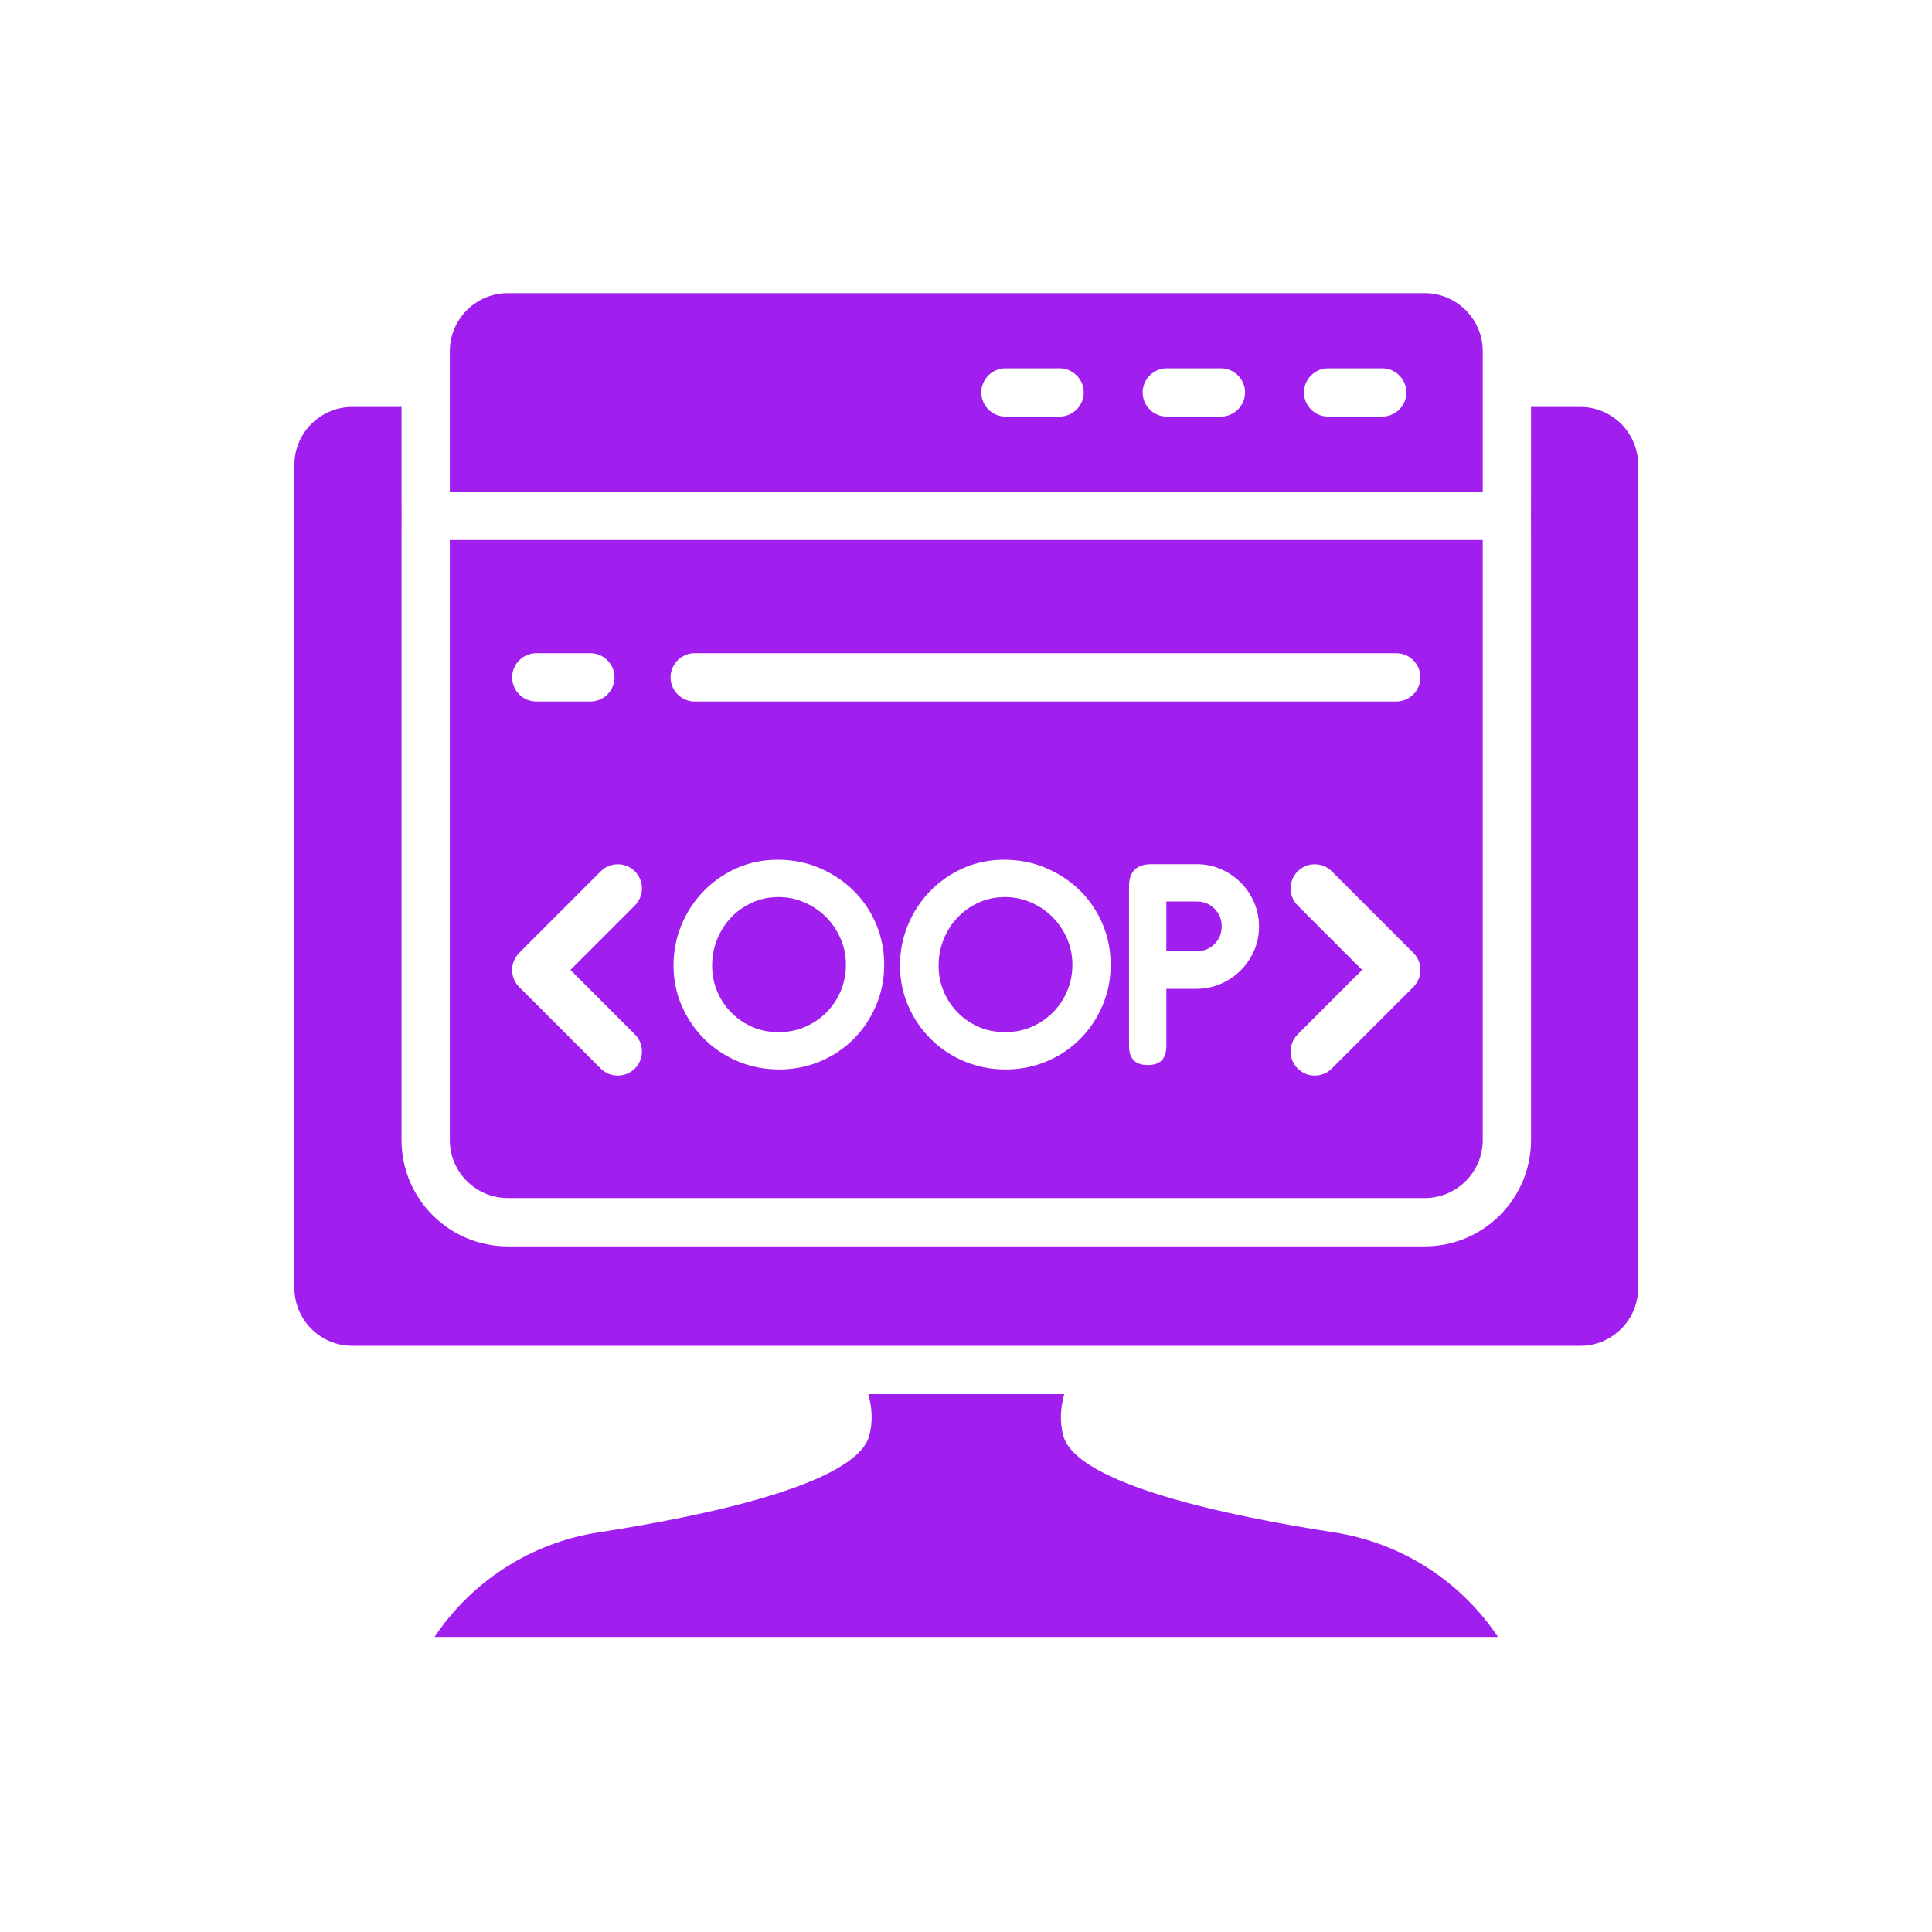 <?xml version="1.0" encoding="UTF-8" standalone="no"?>
<!DOCTYPE svg PUBLIC "-//W3C//DTD SVG 1.1//EN" "http://www.w3.org/Graphics/SVG/1.1/DTD/svg11.dtd">
<svg width="100%" height="100%" viewBox="0 0 576 576" version="1.1" xmlns="http://www.w3.org/2000/svg" xmlns:xlink="http://www.w3.org/1999/xlink" xml:space="preserve" xmlns:serif="http://www.serif.com/" style="fill-rule:evenodd;clip-rule:evenodd;stroke-linejoin:round;stroke-miterlimit:2;">
    <path d="M446.596,488.027L129.566,488.027C140.769,471.249 158.493,459.941 178.428,456.854C210.05,451.969 255.261,442.511 259.16,428.025C260.26,423.93 260.018,419.748 258.872,415.647L317.295,415.647C316.149,419.748 315.896,423.93 317.002,428.025C320.901,442.511 366.111,451.969 397.739,456.854C417.675,459.941 435.393,471.249 446.596,488.027Z" style="fill:rgb(160,31,239);fill-rule:nonzero;"/>
    <path d="M134.111,104.678L134.111,146.611L442.054,146.611L442.054,104.678C442.054,95.174 434.278,87.398 424.774,87.398L151.391,87.398C141.887,87.397 134.111,95.174 134.111,104.678ZM388.763,117.004C388.763,113.044 392.003,109.804 395.963,109.804L412.091,109.804C416.051,109.804 419.291,113.044 419.291,117.004C419.291,120.964 416.051,124.204 412.091,124.204L395.963,124.204C392.003,124.204 388.763,120.964 388.763,117.004ZM340.667,117.004C340.667,113.044 343.907,109.804 347.867,109.804L363.995,109.804C367.955,109.804 371.195,113.044 371.195,117.004C371.195,120.964 367.955,124.204 363.995,124.204L347.867,124.204C343.907,124.204 340.667,120.964 340.667,117.004ZM292.571,117.004C292.571,113.044 295.81,109.804 299.771,109.804L315.899,109.804C319.859,109.804 323.099,113.044 323.099,117.004C323.099,120.964 319.859,124.204 315.899,124.204L299.771,124.204C295.811,124.204 292.571,120.964 292.571,117.004Z" style="fill:rgb(160,31,239);fill-rule:nonzero;"/>
    <path d="M471.117,121.323L456.454,121.323L456.454,146.689C456.429,151.438 456.429,156.183 456.454,160.932L456.454,339.905C456.454,357.401 442.27,371.585 424.774,371.585L151.391,371.585C133.894,371.585 119.711,357.401 119.711,339.905L119.711,160.931C119.737,156.182 119.737,151.437 119.711,146.689L119.711,121.322L105.048,121.322C95.505,121.322 87.768,129.058 87.768,138.602L87.768,383.964C87.768,393.507 95.505,401.244 105.048,401.244L471.118,401.244C480.661,401.244 488.397,393.507 488.397,383.964L488.397,138.603C488.397,129.06 480.66,121.323 471.117,121.323Z" style="fill:rgb(160,31,239);fill-rule:nonzero;"/>
    <g>
        <path d="M356.834,268.769L347.729,268.769L347.729,283.575L356.834,283.575C358.921,283.575 360.674,282.867 362.098,281.453C363.521,280.038 364.232,278.263 364.232,276.125C364.232,274.114 363.521,272.385 362.098,270.938C360.674,269.493 358.92,268.769 356.834,268.769Z" style="fill:rgb(160,31,239);fill-rule:nonzero;"/>
        <path d="M134.11,161.009L134.11,339.903C134.11,349.429 141.863,357.183 151.39,357.183L424.777,357.183C434.303,357.183 442.056,349.429 442.056,339.903L442.056,161.009L134.11,161.009ZM159.886,194.743L176.014,194.743C179.974,194.743 183.214,197.983 183.214,201.943C183.214,205.903 179.974,209.143 176.014,209.143L159.886,209.143C155.926,209.143 152.686,205.903 152.686,201.943C152.686,197.983 155.925,194.743 159.886,194.743ZM189.278,308.383C192.09,311.195 192.09,315.754 189.278,318.566C186.466,321.378 181.907,321.378 179.095,318.566L154.793,294.264C151.982,291.452 151.982,286.893 154.793,284.081L179.095,259.779C181.907,256.967 186.466,256.967 189.278,259.779C192.09,262.591 192.09,267.15 189.278,269.962L170.067,289.173L189.278,308.383ZM261.16,299.843C259.524,303.647 257.293,306.963 254.465,309.791C251.635,312.621 248.319,314.837 244.516,316.439C240.711,318.043 236.641,318.844 232.304,318.844C227.967,318.844 223.878,318.042 220.044,316.439C216.209,314.836 212.877,312.636 210.048,309.837C207.218,307.041 204.97,303.755 203.304,299.983C201.638,296.21 200.805,292.155 200.805,287.817C200.805,283.606 201.591,279.598 203.162,275.794C204.733,271.991 206.918,268.644 209.717,265.751C212.514,262.859 215.8,260.564 219.571,258.867C223.343,257.169 227.429,256.321 231.831,256.321C236.358,256.321 240.555,257.155 244.42,258.82C248.287,260.487 251.649,262.734 254.51,265.563C257.371,268.393 259.603,271.709 261.206,275.512C262.809,279.317 263.611,283.355 263.611,287.631C263.611,291.969 262.794,296.04 261.16,299.843ZM328.681,299.843C327.045,303.647 324.814,306.963 321.986,309.791C319.157,312.621 315.84,314.837 312.037,316.439C308.232,318.043 304.163,318.844 299.824,318.844C295.487,318.844 291.399,318.042 287.565,316.439C283.73,314.836 280.398,312.636 277.568,309.837C274.739,307.041 272.491,303.755 270.825,299.983C269.158,296.21 268.326,292.155 268.326,287.817C268.326,283.606 269.112,279.598 270.683,275.794C272.254,271.991 274.439,268.644 277.237,265.751C280.034,262.859 283.32,260.564 287.092,258.867C290.864,257.169 294.951,256.321 299.351,256.321C303.878,256.321 308.075,257.155 311.941,258.82C315.807,260.487 319.17,262.734 322.031,265.563C324.892,268.393 327.124,271.709 328.727,275.512C330.331,279.317 331.132,283.355 331.132,287.631C331.133,291.969 330.314,296.04 328.681,299.843ZM373.893,283.434C372.914,285.666 371.575,287.631 369.872,289.329C368.169,291.026 366.182,292.362 363.911,293.337C361.64,294.312 359.243,294.798 356.72,294.798L347.731,294.798L347.731,311.868C347.731,315.639 345.892,317.526 342.214,317.526C338.473,317.526 336.603,315.639 336.603,311.868L336.603,264.243C336.603,259.843 338.833,257.641 343.298,257.641L356.783,257.641C359.297,257.641 361.686,258.129 363.95,259.103C366.214,260.079 368.194,261.414 369.891,263.111C371.589,264.809 372.924,266.789 373.899,269.052C374.874,271.316 375.361,273.706 375.361,276.219C375.36,278.798 374.871,281.203 373.893,283.434ZM421.371,294.264L397.069,318.566C394.257,321.378 389.698,321.378 386.886,318.566C384.074,315.754 384.074,311.196 386.886,308.383L406.097,289.172L386.886,269.962C384.074,267.15 384.074,262.591 386.886,259.779C389.698,256.967 394.257,256.967 397.069,259.779L421.371,284.08C424.183,286.893 424.183,291.451 421.371,294.264ZM416.279,209.144L207.118,209.144C203.158,209.144 199.918,205.904 199.918,201.944C199.918,197.984 203.158,194.744 207.118,194.744L416.28,194.744C420.241,194.744 423.48,197.984 423.48,201.944C423.48,205.904 420.24,209.144 416.279,209.144Z" style="fill:rgb(160,31,239);fill-rule:nonzero;"/>
        <path d="M313.78,273.39C311.956,271.567 309.82,270.122 307.368,269.052C304.916,267.984 302.338,267.449 299.635,267.449C296.806,267.449 294.181,268 291.761,269.099C289.34,270.2 287.249,271.678 285.49,273.532C283.729,275.387 282.345,277.556 281.341,280.039C280.335,282.523 279.832,285.117 279.832,287.819C279.832,290.586 280.334,293.163 281.341,295.551C282.346,297.942 283.746,300.046 285.538,301.869C287.329,303.694 289.419,305.122 291.808,306.16C294.198,307.198 296.806,307.716 299.636,307.716C302.465,307.716 305.089,307.198 307.51,306.16C309.93,305.123 312.052,303.694 313.876,301.869C315.698,300.046 317.129,297.909 318.166,295.456C319.203,293.005 319.722,290.396 319.722,287.629C319.722,284.863 319.187,282.254 318.119,279.801C317.049,277.351 315.604,275.214 313.78,273.39Z" style="fill:rgb(160,31,239);fill-rule:nonzero;"/>
        <path d="M246.26,273.39C244.436,271.567 242.299,270.122 239.847,269.052C237.395,267.984 234.816,267.449 232.114,267.449C229.284,267.449 226.659,268 224.239,269.099C221.818,270.2 219.727,271.678 217.968,273.532C216.207,275.387 214.823,277.556 213.819,280.039C212.813,282.523 212.31,285.117 212.31,287.819C212.31,290.586 212.812,293.163 213.819,295.551C214.824,297.942 216.224,300.046 218.016,301.869C219.808,303.694 221.897,305.122 224.287,306.16C226.676,307.198 229.286,307.716 232.115,307.716C234.944,307.716 237.569,307.198 239.99,306.16C242.409,305.123 244.531,303.694 246.355,301.869C248.178,300.046 249.608,297.909 250.646,295.456C251.684,293.005 252.202,290.396 252.202,287.629C252.202,284.863 251.667,282.254 250.598,279.801C249.528,277.351 248.083,275.214 246.26,273.39Z" style="fill:rgb(160,31,239);fill-rule:nonzero;"/>
    </g>
</svg>
